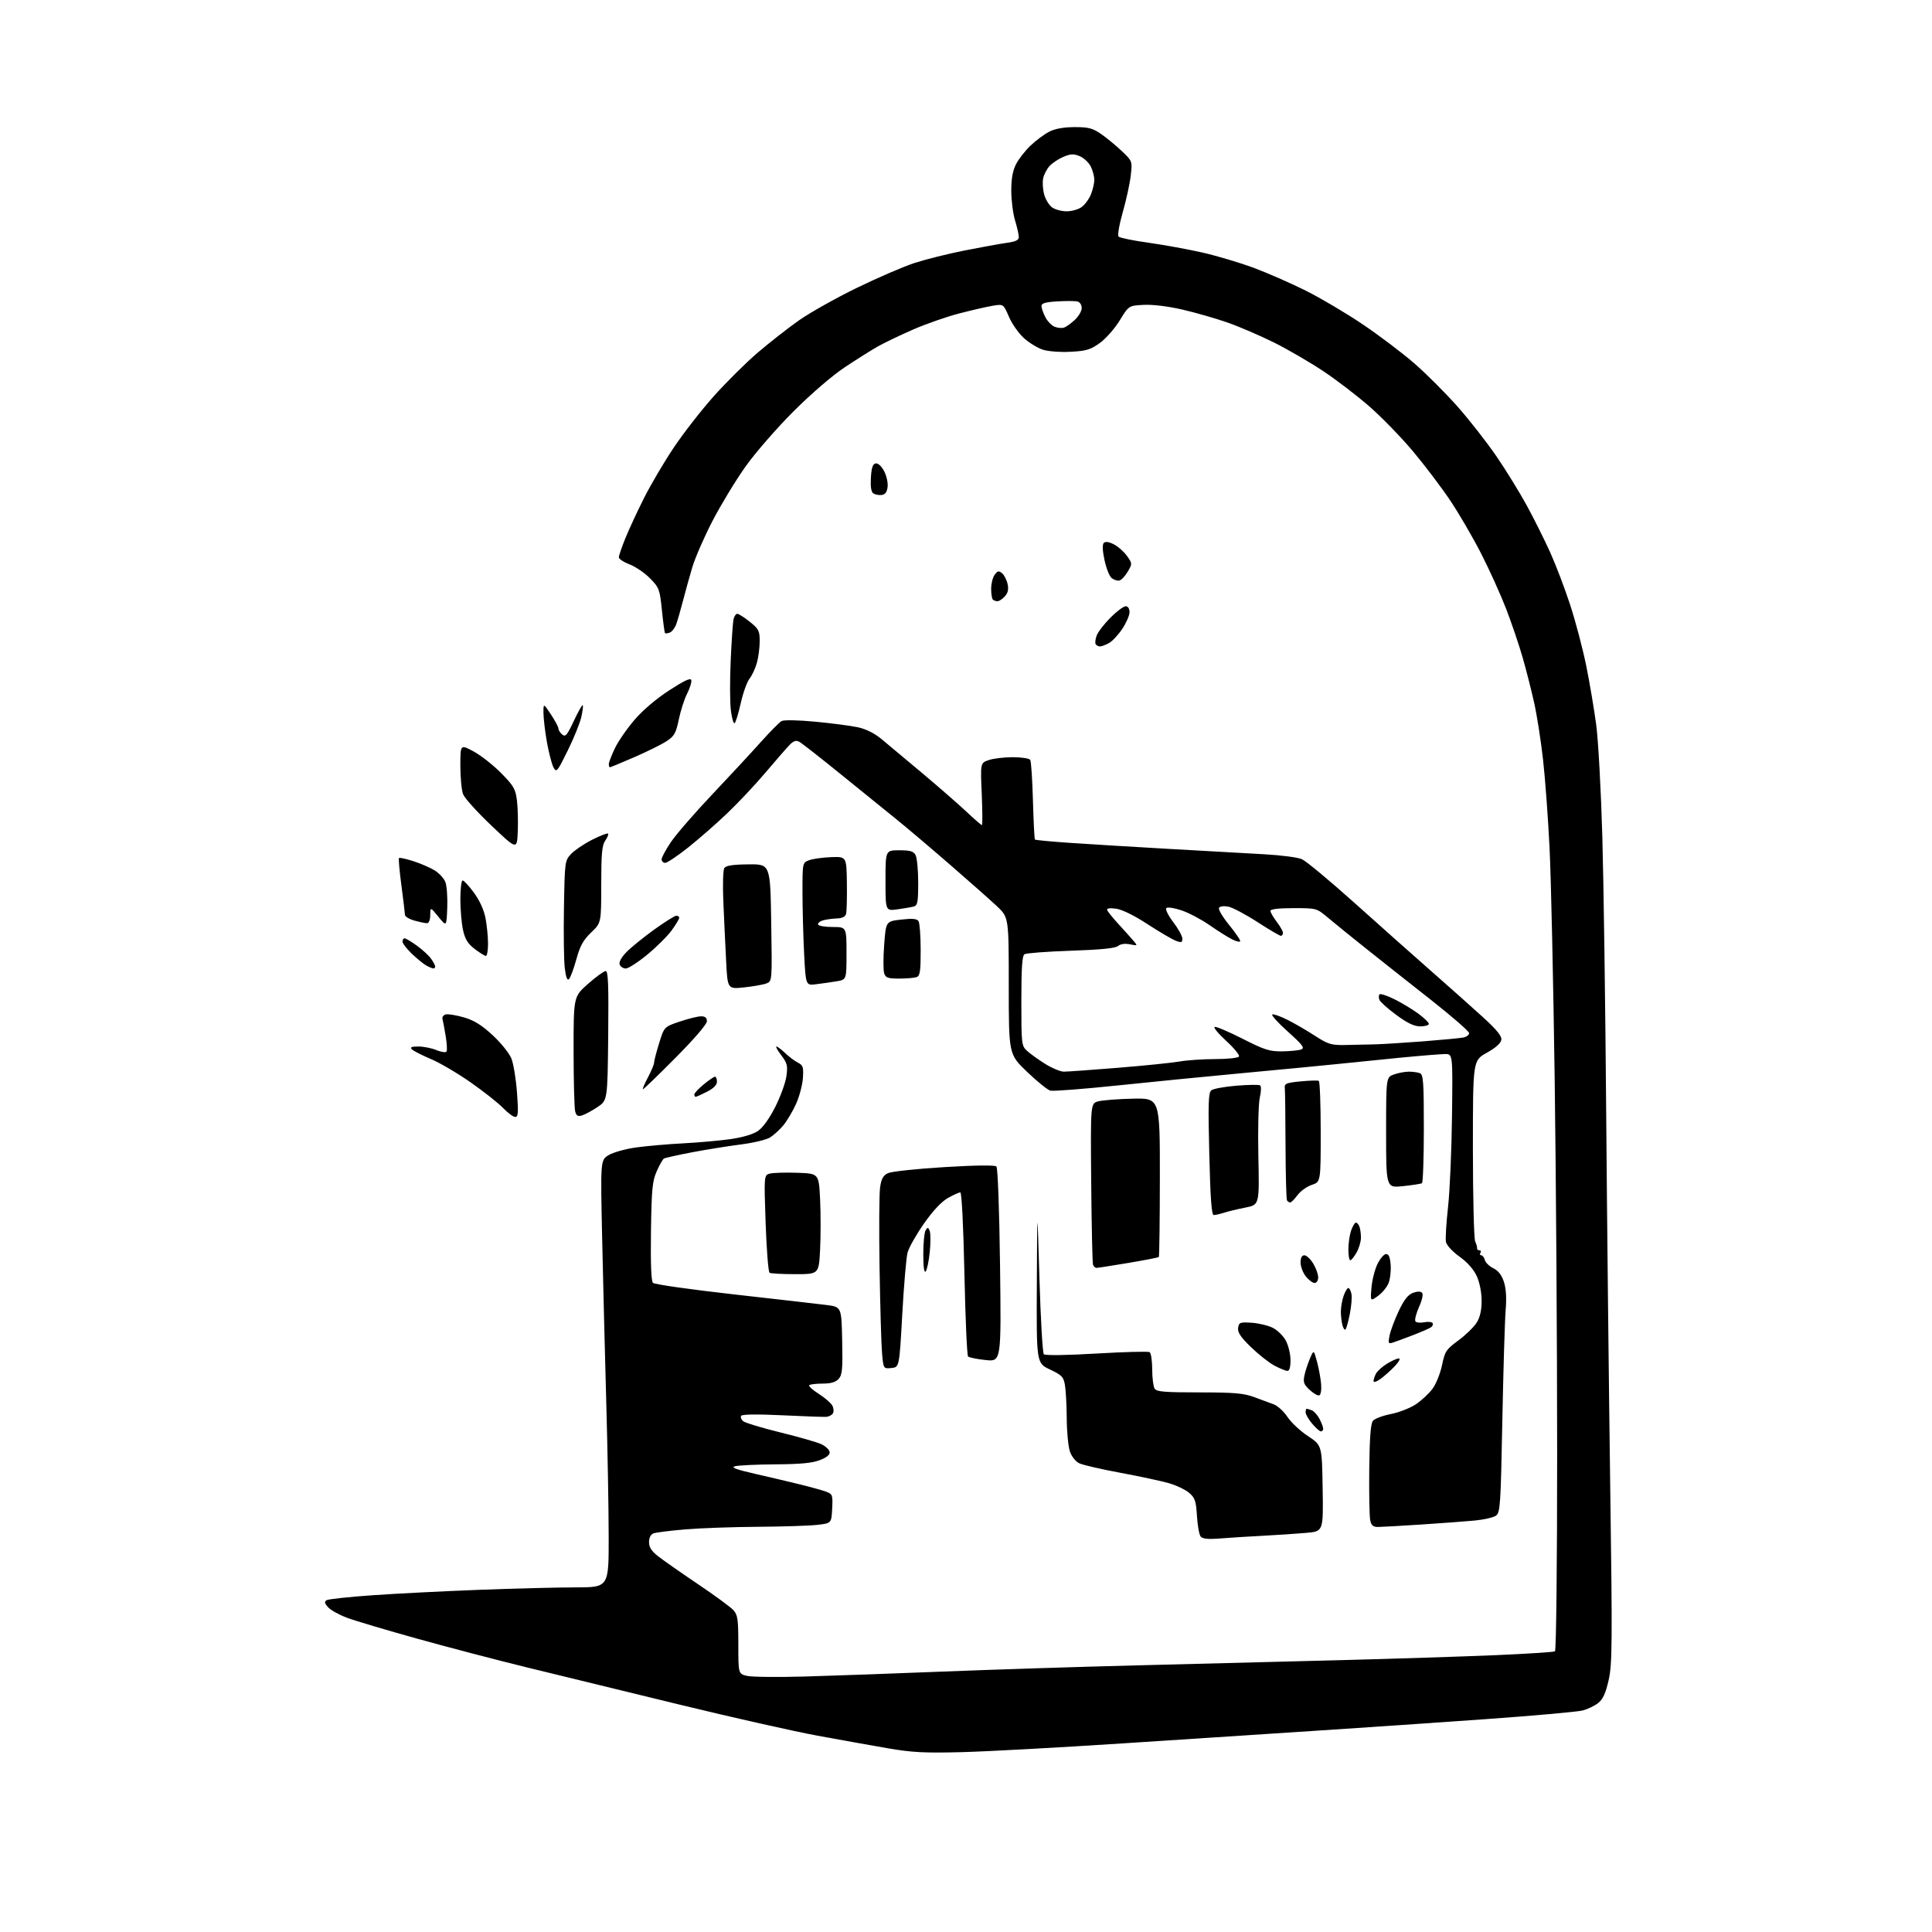<?xml version="1.0" encoding="UTF-8" standalone="no"?>
<svg 
  version="1.1" 
  xmlns="http://www.w3.org/2000/svg" 
  xmlns:xlink="http://www.w3.org/1999/xlink" 
  xmlns:svg="http://www.w3.org/2000/svg"
  xmlns:rdf="http://www.w3.org/1999/02/22-rdf-syntax-ns#"
  xmlns:cc="http://creativecommons.org/ns#"
  xmlns:dc="http://purl.org/dc/elements/1.1/"
  viewBox="0 0 768 768"
  width="768"
  height="768"
>
<style>svg {background-color: white; }</style>"
<path stroke="none" fill="black" fill-rule="evenodd" d="M382.50,696.50C367.56,696.89 362.55,696.63 353.00,694.98C346.68,693.89 334.07,691.63 325.00,689.97C315.93,688.31 290.95,682.68 269.50,677.46C248.05,672.25 221.05,665.66 209.50,662.83C197.95,660.01 178.38,654.88 166.00,651.44C153.62,648.00 140.97,644.23 137.89,643.07C134.80,641.91 131.44,640.04 130.43,638.92C129.01,637.35 128.87,636.70 129.84,636.10C130.54,635.67 138.85,634.78 148.30,634.12C157.76,633.46 176.75,632.50 190.50,631.98C204.25,631.45 221.46,631.02 228.75,631.01C242.00,631.00 242.00,631.00 241.96,610.75C241.95,599.61 241.51,575.65 241.00,557.50C240.49,539.35 239.76,510.25 239.38,492.83C238.68,461.16 238.68,461.16 241.94,459.18C243.73,458.09 248.64,456.72 252.85,456.13C257.06,455.55 265.45,454.81 271.50,454.50C277.55,454.18 286.01,453.44 290.29,452.83C295.08,452.16 299.31,450.92 301.25,449.61C303.22,448.28 305.82,444.68 308.19,439.99C310.27,435.87 312.26,430.37 312.62,427.77C313.19,423.63 312.93,422.60 310.58,419.52C309.11,417.58 308.23,416.00 308.64,416.00C309.05,416.00 310.62,417.18 312.13,418.63C313.64,420.07 315.91,421.78 317.19,422.42C319.22,423.45 319.46,424.20 319.17,428.55C318.99,431.27 317.76,435.90 316.44,438.84C315.11,441.77 312.84,445.60 311.39,447.34C309.94,449.08 307.57,451.24 306.13,452.15C304.68,453.06 299.45,454.32 294.50,454.94C289.55,455.57 280.84,456.97 275.13,458.05C269.43,459.14 264.38,460.26 263.91,460.55C263.44,460.84 262.15,463.12 261.05,465.61C259.31,469.55 259.01,472.68 258.77,489.52C258.59,502.36 258.86,509.26 259.58,509.97C260.17,510.56 274.57,512.61 291.58,514.52C308.58,516.43 325.20,518.34 328.50,518.75C334.50,519.51 334.50,519.51 334.78,532.89C335.02,544.30 334.81,546.55 333.37,548.14C332.19,549.45 330.30,550.00 327.01,550.00C324.44,550.00 322.05,550.29 321.69,550.64C321.34,550.99 323.03,552.54 325.45,554.07C327.88,555.61 330.31,557.71 330.86,558.74C331.41,559.77 331.51,561.17 331.09,561.85C330.67,562.54 329.46,563.15 328.41,563.22C327.36,563.29 319.46,563.00 310.86,562.59C301.01,562.12 295.00,562.20 294.62,562.81C294.29,563.34 294.66,564.31 295.45,564.96C296.23,565.61 302.88,567.61 310.23,569.42C317.57,571.22 324.91,573.33 326.53,574.10C328.15,574.88 329.62,576.24 329.79,577.13C330.00,578.22 328.77,579.28 326.03,580.37C323.02,581.58 318.39,582.03 308.23,582.10C300.68,582.15 293.45,582.50 292.16,582.86C290.44,583.34 292.55,584.13 300.16,585.87C305.85,587.17 313.98,589.08 318.22,590.13C322.47,591.17 327.10,592.47 328.52,593.01C330.94,593.93 331.08,594.36 330.80,599.74C330.50,605.50 330.50,605.50 325.00,606.15C321.98,606.51 311.40,606.85 301.50,606.92C291.60,606.98 278.55,607.44 272.50,607.95C266.45,608.45 260.71,609.17 259.75,609.54C258.66,609.96 258.00,611.27 258.00,613.02C258.00,615.08 259.00,616.61 261.75,618.75C263.81,620.35 270.92,625.32 277.55,629.79C284.18,634.25 290.48,638.88 291.55,640.07C293.25,641.95 293.50,643.75 293.50,653.81C293.50,665.39 293.50,665.39 297.00,666.20C298.93,666.64 309.27,666.75 320.00,666.44C330.73,666.14 355.48,665.25 375.00,664.47C394.52,663.69 428.95,662.59 451.50,662.02C474.05,661.45 510.27,660.52 532.00,659.96C553.73,659.40 581.79,658.49 594.37,657.96C606.94,657.42 617.63,656.73 618.12,656.43C618.62,656.12 619.00,621.97 618.99,577.69C618.99,534.69 618.55,467.77 618.01,429.00C617.47,390.23 616.56,348.82 615.97,337.00C615.39,325.18 614.23,309.43 613.39,302.00C612.56,294.57 610.98,284.45 609.88,279.50C608.79,274.55 606.73,266.45 605.31,261.50C603.90,256.55 600.94,247.83 598.75,242.12C596.55,236.42 592.08,226.52 588.81,220.12C585.54,213.73 580.01,204.22 576.52,199.00C573.03,193.78 566.31,184.92 561.60,179.31C556.89,173.71 549.09,165.69 544.27,161.50C539.45,157.30 531.23,151.01 526.00,147.52C520.77,144.04 512.00,138.94 506.50,136.19C501.00,133.45 492.68,129.87 488.00,128.23C483.32,126.59 475.23,124.26 470.00,123.06C464.24,121.74 458.18,121.00 454.60,121.19C448.70,121.50 448.70,121.50 445.10,127.38C443.12,130.62 439.55,134.66 437.17,136.37C433.47,139.02 431.79,139.52 425.51,139.84C421.34,140.05 416.56,139.68 414.45,138.98C412.41,138.31 409.05,136.23 406.99,134.37C404.93,132.51 402.26,128.70 401.06,125.91C398.88,120.84 398.88,120.84 394.69,121.53C392.38,121.91 386.39,123.28 381.38,124.58C376.36,125.87 368.04,128.78 362.88,131.04C357.72,133.30 351.48,136.29 349.00,137.69C346.52,139.09 340.68,142.77 336.00,145.86C330.96,149.20 322.61,156.37 315.47,163.49C308.84,170.11 300.24,179.99 296.33,185.50C292.43,191.00 286.52,200.73 283.21,207.12C279.90,213.52 276.28,221.84 275.16,225.62C274.04,229.41 272.37,235.43 271.45,239.00C270.53,242.57 269.33,246.71 268.80,248.18C268.26,249.65 267.12,251.12 266.27,251.45C265.41,251.78 264.55,251.89 264.36,251.69C264.17,251.50 263.61,247.40 263.12,242.58C262.28,234.29 262.03,233.61 258.42,229.92C256.32,227.77 252.67,225.28 250.31,224.37C247.94,223.47 246.00,222.19 246.00,221.54C246.00,220.88 247.16,217.49 248.58,213.99C250.00,210.50 253.34,203.29 256.01,197.98C258.68,192.67 264.00,183.63 267.84,177.91C271.68,172.18 278.83,163.00 283.74,157.50C288.64,152.00 296.50,144.21 301.19,140.19C305.89,136.17 313.28,130.39 317.61,127.34C321.95,124.30 332.25,118.51 340.50,114.48C348.75,110.46 359.10,105.99 363.50,104.55C367.90,103.12 376.90,100.87 383.50,99.56C390.10,98.25 397.64,96.89 400.25,96.53C403.79,96.04 405.00,95.45 404.99,94.19C404.98,93.26 404.31,90.29 403.49,87.59C402.67,84.89 402.00,79.59 402.00,75.80C402.00,70.98 402.57,67.81 403.92,65.21C404.97,63.17 407.56,59.86 409.67,57.86C411.77,55.86 415.07,53.40 417.00,52.39C419.32,51.18 422.71,50.56 427.07,50.53C432.59,50.51 434.28,50.93 437.57,53.18C439.73,54.65 443.44,57.70 445.82,59.95C450.14,64.05 450.14,64.05 449.49,69.77C449.14,72.92 447.71,79.48 446.32,84.35C444.88,89.41 444.17,93.57 444.67,94.07C445.15,94.55 450.49,95.64 456.52,96.48C462.56,97.33 472.23,99.09 478.01,100.40C483.79,101.71 493.01,104.47 498.51,106.52C504.00,108.57 513.28,112.65 519.12,115.57C524.96,118.49 535.09,124.48 541.62,128.88C548.15,133.27 557.42,140.28 562.22,144.45C567.02,148.63 574.81,156.42 579.53,161.77C584.25,167.12 591.21,176.04 595.00,181.59C598.79,187.14 604.18,195.91 607.00,201.09C609.81,206.27 613.95,214.55 616.19,219.50C618.43,224.45 622.01,233.85 624.15,240.40C626.29,246.94 629.17,257.85 630.55,264.64C631.92,271.43 633.71,282.03 634.53,288.20C635.34,294.37 636.43,314.29 636.95,332.46C637.47,350.63 638.16,399.93 638.48,442.00C638.81,484.07 639.53,550.52 640.07,589.66C640.97,653.77 640.90,661.53 639.45,667.90C638.27,673.12 637.18,675.50 635.29,676.99C633.89,678.09 631.11,679.42 629.12,679.94C627.13,680.47 609.52,682.04 590.00,683.43C570.48,684.82 540.55,686.86 523.50,687.97C506.45,689.07 471.80,691.34 446.50,693.01C421.20,694.67 392.40,696.24 382.50,696.50zM484.91,611.57C480.19,611.94 478.02,611.72 477.27,610.79C476.70,610.08 476.04,606.40 475.81,602.62C475.45,596.68 475.02,595.42 472.73,593.45C471.27,592.19 467.65,590.46 464.69,589.60C461.72,588.74 453.06,586.88 445.44,585.47C437.82,584.06 430.45,582.36 429.05,581.69C427.58,580.99 425.99,578.99 425.31,576.99C424.65,575.07 424.08,569.23 424.05,564.00C424.01,558.77 423.70,552.80 423.35,550.71C422.79,547.33 422.16,546.66 417.36,544.39C412.00,541.85 412.00,541.85 412.16,510.18C412.31,478.50 412.31,478.50 413.18,507.97C413.66,524.18 414.45,537.85 414.94,538.34C415.47,538.87 424.10,538.75 435.91,538.05C446.95,537.40 456.44,537.15 456.99,537.50C457.55,537.84 458.01,540.90 458.02,544.31C458.02,547.71 458.46,551.17 458.98,552.00C459.77,553.24 462.89,553.50 476.72,553.50C490.54,553.50 494.38,553.83 498.50,555.35C501.25,556.36 504.78,557.67 506.34,558.25C507.90,558.84 510.36,561.09 511.80,563.27C513.23,565.44 516.90,568.87 519.95,570.88C525.50,574.55 525.50,574.55 525.77,591.64C526.05,608.74 526.05,608.74 519.27,609.34C515.55,609.67 507.77,610.19 502.00,610.49C496.23,610.79 488.53,611.28 484.91,611.57zM547.87,606.99C545.79,607.00 545.11,606.42 544.67,604.25C544.36,602.74 544.20,593.58 544.30,583.90C544.44,571.41 544.87,565.86 545.77,564.78C546.46,563.94 549.68,562.73 552.91,562.10C556.14,561.46 560.62,559.71 562.87,558.20C565.11,556.69 568.08,553.92 569.47,552.03C570.86,550.15 572.55,545.93 573.23,542.67C574.36,537.17 574.86,536.43 579.79,532.79C582.72,530.62 585.99,527.42 587.06,525.67C588.36,523.54 588.99,520.70 588.97,517.00C588.96,513.76 588.17,509.77 587.05,507.30C585.83,504.62 583.35,501.81 580.19,499.54C577.32,497.48 575.04,494.99 574.78,493.65C574.54,492.37 574.91,486.18 575.61,479.91C576.32,473.63 577.03,457.36 577.19,443.75C577.50,419.00 577.50,419.00 574.50,419.00C572.85,419.00 564.52,419.68 556.00,420.51C547.48,421.34 536.23,422.48 531.00,423.03C525.77,423.58 509.57,425.13 495.00,426.48C480.43,427.83 457.48,430.10 444.00,431.51C430.52,432.92 418.60,433.83 417.50,433.54C416.40,433.24 412.24,429.87 408.25,426.05C401.00,419.10 401.00,419.10 401.00,391.87C401.00,364.64 401.00,364.64 396.25,360.19C393.64,357.74 385.20,350.27 377.50,343.60C369.80,336.92 360.17,328.77 356.09,325.48C352.02,322.19 342.12,314.18 334.09,307.67C326.07,301.16 318.71,295.41 317.74,294.88C316.41,294.15 315.45,294.48 313.74,296.26C312.51,297.55 308.22,302.47 304.22,307.20C300.22,311.93 293.42,319.16 289.11,323.27C284.80,327.39 277.81,333.51 273.57,336.88C269.34,340.24 265.22,343.00 264.43,343.00C263.65,343.00 263.00,342.37 263.00,341.60C263.00,340.83 264.69,337.71 266.75,334.67C268.81,331.63 276.17,323.14 283.10,315.82C290.03,308.49 298.72,299.13 302.40,295.01C306.08,290.90 309.80,287.13 310.67,286.64C311.60,286.13 317.14,286.23 324.11,286.89C330.63,287.51 338.24,288.50 341.01,289.10C344.24,289.79 347.64,291.49 350.47,293.84C352.90,295.85 360.20,301.96 366.70,307.41C373.19,312.87 381.05,319.73 384.18,322.66C387.30,325.60 390.06,328.00 390.32,328.00C390.58,328.00 390.55,322.44 390.26,315.65C389.72,303.29 389.72,303.29 393.01,302.15C394.82,301.52 399.13,301.00 402.59,301.00C406.05,301.00 409.18,301.48 409.54,302.07C409.90,302.65 410.38,309.93 410.61,318.24C410.84,326.55 411.19,333.53 411.41,333.74C411.62,333.95 417.80,334.54 425.15,335.04C432.49,335.55 450.20,336.63 464.50,337.44C478.80,338.26 495.90,339.22 502.50,339.58C509.10,339.94 515.85,340.81 517.50,341.53C519.15,342.24 528.60,350.09 538.50,358.97C548.40,367.85 562.12,380.06 569.00,386.09C575.88,392.13 585.01,400.26 589.30,404.17C594.98,409.34 597.02,411.84 596.80,413.36C596.61,414.69 594.52,416.54 591.00,418.51C585.50,421.57 585.50,421.57 585.50,456.54C585.50,475.77 585.91,492.40 586.41,493.50C586.91,494.60 587.25,495.84 587.16,496.25C587.07,496.66 587.48,497.00 588.06,497.00C588.64,497.00 588.84,497.45 588.50,498.00C588.16,498.55 588.31,499.00 588.82,499.00C589.34,499.00 589.99,499.85 590.26,500.89C590.53,501.92 592.05,503.39 593.63,504.15C595.56,505.08 596.93,506.83 597.81,509.51C598.70,512.19 598.93,515.96 598.51,521.00C598.18,525.12 597.59,544.85 597.20,564.83C596.56,598.27 596.36,601.27 594.69,602.49C593.69,603.21 589.87,604.09 586.19,604.44C582.51,604.79 572.98,605.50 565.00,606.02C557.02,606.54 549.31,606.98 547.87,606.99zM525.09,569.00C524.59,569.00 523.01,567.62 521.59,565.92C520.17,564.23 519.00,562.21 519.00,561.42C519.00,560.64 519.19,560.00 519.42,560.00C519.65,560.00 520.56,560.28 521.46,560.62C522.35,560.96 523.73,562.52 524.54,564.07C525.34,565.63 526.00,567.37 526.00,567.95C526.00,568.53 525.59,569.00 525.09,569.00zM524.42,554.68C523.83,554.89 522.11,553.90 520.60,552.50C518.29,550.36 517.96,549.45 518.54,546.73C518.92,544.95 519.91,541.92 520.74,540.00C522.24,536.50 522.24,536.50 523.55,541.36C524.26,544.04 525.00,548.05 525.17,550.27C525.36,552.55 525.03,554.48 524.42,554.68zM548.75,548.16C547.20,549.28 546.00,549.64 546.00,549.00C546.00,548.38 546.44,547.04 546.99,546.02C547.53,545.01 549.50,543.24 551.36,542.09C553.21,540.94 555.33,540.00 556.06,540.00C556.80,540.00 556.09,541.35 554.44,543.09C552.82,544.79 550.26,547.07 548.75,548.16zM511.75,544.96C511.06,544.93 508.77,544.00 506.65,542.88C504.54,541.77 500.34,538.46 497.32,535.54C493.19,531.54 491.91,529.64 492.17,527.86C492.47,525.69 492.90,525.52 497.50,525.81C500.25,525.98 504.04,526.88 505.92,527.81C507.80,528.74 510.16,531.07 511.17,532.98C512.18,534.90 513.00,538.39 513.00,540.73C513.00,543.50 512.56,544.98 511.75,544.96zM354.34,543.81C351.17,544.11 351.17,544.11 350.62,537.81C350.32,534.34 349.88,519.12 349.64,504.00C349.40,488.88 349.49,474.48 349.85,472.01C350.35,468.56 351.07,467.25 353.00,466.34C354.38,465.69 364.42,464.61 375.32,463.95C387.80,463.19 395.50,463.10 396.09,463.69C396.64,464.24 397.25,480.89 397.53,502.96C398.01,541.29 398.01,541.29 391.80,540.64C388.38,540.28 385.24,539.64 384.82,539.22C384.40,538.80 383.74,523.95 383.37,506.23C382.95,486.93 382.30,474.00 381.73,474.00C381.20,474.00 378.99,475.00 376.81,476.23C374.26,477.66 370.87,481.27 367.28,486.40C364.22,490.77 361.29,495.96 360.77,497.92C360.25,499.89 359.30,510.95 358.66,522.50C357.50,543.50 357.50,543.50 354.34,543.81zM553.59,533.72C551.89,534.25 551.76,533.94 552.37,530.91C552.74,529.03 554.36,524.68 555.97,521.24C558.07,516.77 559.67,514.70 561.61,513.96C563.29,513.32 564.68,513.28 565.26,513.86C565.83,514.43 565.39,516.59 564.10,519.50C562.95,522.10 562.29,524.66 562.63,525.21C562.97,525.76 564.52,525.95 566.08,525.63C567.64,525.32 569.17,525.47 569.48,525.96C569.78,526.46 569.46,527.23 568.77,527.68C568.07,528.13 564.80,529.54 561.50,530.81C558.20,532.09 554.64,533.40 553.59,533.72zM534.86,528.47C534.53,528.81 533.98,528.05 533.64,526.79C533.30,525.53 533.02,523.10 533.01,521.40C533.01,519.69 533.49,516.88 534.10,515.15C534.70,513.42 535.55,512.00 535.98,512.00C536.41,512.00 536.97,513.08 537.22,514.39C537.48,515.71 537.18,519.28 536.58,522.32C535.97,525.37 535.20,528.14 534.86,528.47zM547.73,515.19C544.72,517.33 544.72,517.33 545.18,511.88C545.43,508.88 546.50,504.65 547.56,502.47C548.63,500.28 550.17,498.50 551.00,498.50C552.06,498.50 552.59,499.79 552.81,502.89C552.99,505.30 552.59,508.58 551.93,510.16C551.27,511.75 549.38,514.01 547.73,515.19zM522.57,510.00C521.79,510.00 520.21,508.81 519.07,507.37C517.93,505.92 517.00,503.44 517.00,501.87C517.00,499.97 517.51,499.00 518.51,499.00C519.35,499.00 520.92,500.46 522.01,502.25C523.10,504.04 523.99,506.51 524.00,507.75C524.00,509.03 523.39,510.00 522.57,510.00zM316.16,506.50C311.02,506.50 306.41,506.25 305.92,505.95C305.42,505.64 304.72,496.78 304.35,486.26C303.69,467.12 303.69,467.12 306.09,466.51C307.42,466.18 312.32,466.04 317.00,466.20C325.50,466.50 325.50,466.50 326.00,476.76C326.27,482.40 326.27,491.40 326.00,496.76C325.50,506.50 325.50,506.50 316.16,506.50zM367.95,505.45C367.35,506.05 367.01,503.46 367.02,498.45C367.02,494.08 367.45,489.84 367.96,489.03C368.75,487.77 368.99,487.82 369.58,489.34C369.95,490.32 369.96,494.14 369.58,497.81C369.20,501.49 368.47,504.93 367.95,505.45zM435.90,504.00C435.37,504.00 434.73,503.44 434.49,502.75C434.24,502.06 433.92,487.36 433.77,470.08C433.50,438.66 433.50,438.66 436.50,437.82C438.15,437.36 444.36,436.87 450.29,436.74C461.08,436.50 461.08,436.50 461.06,467.90C461.05,485.17 460.86,499.47 460.65,499.68C460.44,499.89 455.01,500.95 448.57,502.03C442.13,503.11 436.43,504.00 435.90,504.00zM536.75,500.99C536.34,501.00 536.00,499.04 536.00,496.65C536.00,494.26 536.49,490.88 537.10,489.15C537.70,487.42 538.55,486.00 538.99,486.00C539.43,486.00 540.06,486.71 540.39,487.58C540.73,488.45 541.00,490.44 541.00,492.00C541.00,493.56 540.21,496.22 539.25,497.91C538.29,499.60 537.16,500.99 536.75,500.99zM482.50,483.00C481.62,483.00 481.15,476.61 480.71,458.75C480.21,438.31 480.35,434.33 481.56,433.39C482.36,432.78 486.83,431.96 491.51,431.58C496.19,431.20 500.42,431.14 500.90,431.44C501.41,431.76 501.37,433.80 500.80,436.24C500.25,438.63 499.99,448.95 500.22,459.72C500.63,478.93 500.63,478.93 495.07,480.03C492.01,480.63 488.20,481.54 486.60,482.06C485.01,482.58 483.16,483.00 482.50,483.00zM512.87,478.00C512.46,478.00 511.89,477.62 511.60,477.16C511.32,476.70 511.06,466.92 511.02,455.41C510.99,443.91 510.85,433.60 510.73,432.50C510.53,430.74 511.27,430.43 517.00,429.87C520.58,429.52 523.84,429.43 524.25,429.67C524.66,429.92 525.00,439.06 525.00,449.98C525.00,469.84 525.00,469.84 521.46,471.01C519.52,471.65 516.96,473.49 515.78,475.09C514.59,476.69 513.29,478.00 512.87,478.00zM557.75,471.51C551.00,472.23 551.00,472.23 551.00,450.21C551.00,428.20 551.00,428.20 554.15,427.10C555.88,426.49 558.54,426.00 560.07,426.00C561.59,426.00 563.55,426.27 564.42,426.61C565.79,427.13 566.00,430.02 566.00,448.55C566.00,460.28 565.66,470.09 565.25,470.34C564.84,470.59 561.46,471.12 557.75,471.51zM204.82,444.00C204.03,444.00 201.84,442.39 199.95,440.42C198.05,438.45 192.26,433.88 187.09,430.26C181.91,426.64 174.80,422.46 171.28,420.98C167.76,419.49 164.36,417.76 163.74,417.14C162.89,416.29 163.54,416.00 166.33,416.00C168.38,416.00 171.61,416.65 173.51,417.44C175.41,418.23 177.20,418.48 177.50,418.00C177.80,417.51 177.65,414.73 177.16,411.81C176.68,408.89 176.10,405.85 175.89,405.06C175.68,404.27 176.29,403.45 177.25,403.24C178.20,403.03 181.45,403.57 184.46,404.44C188.47,405.61 191.49,407.49 195.86,411.53C199.12,414.55 202.46,418.71 203.29,420.76C204.11,422.82 205.11,428.89 205.51,434.25C206.11,442.36 206.00,444.00 204.82,444.00zM231.37,443.40C229.72,443.91 229.11,443.55 228.64,441.78C228.30,440.53 228.02,429.75 228.01,417.83C228.00,396.17 228.00,396.17 233.75,391.10C236.91,388.31 240.07,386.02 240.77,386.01C241.76,386.00 241.98,391.48 241.77,411.71C241.50,437.42 241.50,437.42 237.50,440.09C235.30,441.55 232.54,443.04 231.37,443.40zM276.54,436.00C276.24,436.00 276.00,435.58 276.00,435.07C276.00,434.56 277.68,432.76 279.73,431.07C281.78,429.38 283.80,428.00 284.23,428.00C284.65,428.00 285.00,428.89 285.00,429.98C285.00,431.28 283.64,432.65 281.04,433.98C278.86,435.09 276.84,436.00 276.54,436.00zM255.58,433.00C255.29,433.00 256.17,430.91 257.53,428.35C258.89,425.79 260.00,423.14 260.00,422.46C260.00,421.77 260.91,418.28 262.01,414.69C264.03,408.17 264.03,408.17 270.21,406.09C273.61,404.94 277.43,404.00 278.69,404.00C280.32,404.00 281.00,404.58 281.00,405.96C281.00,407.14 276.00,412.96 268.55,420.46C261.71,427.36 255.87,433.00 255.58,433.00zM422.90,426.00C424.28,426.00 433.98,425.31 444.45,424.46C454.93,423.61 465.95,422.48 468.93,421.96C471.92,421.43 478.31,421.00 483.12,421.00C487.96,421.00 492.16,420.55 492.51,419.99C492.85,419.43 490.57,416.64 487.45,413.78C484.32,410.92 482.25,408.42 482.86,408.21C483.46,408.01 488.45,410.13 493.95,412.92C502.66,417.35 504.67,417.99 509.72,417.93C512.90,417.89 516.30,417.54 517.28,417.16C518.74,416.58 517.80,415.34 511.87,410.03C507.93,406.49 505.18,403.44 505.77,403.24C506.36,403.05 509.14,404.05 511.95,405.48C514.77,406.90 519.64,409.74 522.78,411.78C527.84,415.07 529.19,415.49 534.50,415.41C537.80,415.36 543.20,415.25 546.50,415.15C549.80,415.06 558.58,414.50 566.00,413.93C573.42,413.35 580.51,412.67 581.75,412.42C582.99,412.17 584.00,411.39 584.00,410.68C584.00,409.98 577.16,404.03 568.80,397.45C560.44,390.88 548.86,381.72 543.05,377.09C537.25,372.47 530.45,366.96 527.94,364.84C523.37,361.00 523.37,361.00 514.19,361.00C508.35,361.00 505.00,361.39 505.00,362.07C505.00,362.65 506.12,364.61 507.50,366.41C508.88,368.21 510.00,370.21 510.00,370.84C510.00,371.48 509.62,372.00 509.15,372.00C508.68,372.00 504.48,369.53 499.82,366.51C495.16,363.49 489.97,360.74 488.29,360.41C486.54,360.06 484.96,360.25 484.58,360.87C484.22,361.45 485.97,364.44 488.46,367.51C490.96,370.57 493.00,373.52 493.00,374.06C493.00,374.61 491.54,374.30 489.75,373.39C487.96,372.48 483.90,369.92 480.73,367.70C477.55,365.49 472.60,362.88 469.73,361.90C466.85,360.92 464.11,360.51 463.64,360.97C463.16,361.45 464.38,363.92 466.39,366.56C468.37,369.16 470.00,372.11 470.00,373.12C470.00,374.69 469.62,374.81 467.36,373.95C465.91,373.39 460.85,370.42 456.13,367.35C450.82,363.88 446.06,361.55 443.64,361.22C441.09,360.88 439.87,361.07 440.12,361.77C440.33,362.36 442.30,364.81 444.50,367.21C446.70,369.60 449.36,372.57 450.41,373.79C452.32,376.01 452.32,376.01 449.16,375.38C447.18,374.99 445.42,375.23 444.44,376.05C443.36,376.95 437.57,377.53 425.69,377.93C416.23,378.25 407.94,378.88 407.25,379.32C406.33,379.91 406.00,384.77 406.00,397.88C406.00,415.03 406.08,415.72 408.25,417.72C409.49,418.86 412.73,421.19 415.45,422.90C418.17,424.60 421.52,426.00 422.90,426.00zM564.61,408.00C562.16,408.00 559.51,406.74 555.07,403.47C551.68,400.98 548.65,398.26 548.33,397.43C548.01,396.59 548.05,395.62 548.40,395.26C548.76,394.90 551.41,395.78 554.28,397.20C557.15,398.62 561.41,401.19 563.75,402.90C566.09,404.61 568.00,406.46 568.00,407.01C568.00,407.55 566.47,408.00 564.61,408.00zM295.81,392.50C289.21,393.21 289.21,393.21 288.64,381.86C288.32,375.61 287.82,365.10 287.54,358.50C287.25,351.90 287.42,345.87 287.91,345.10C288.56,344.08 291.21,343.66 297.51,343.60C306.20,343.50 306.20,343.50 306.57,366.79C306.94,390.07 306.94,390.07 304.67,390.93C303.42,391.41 299.43,392.12 295.81,392.50zM324.40,391.25C320.30,391.77 320.30,391.77 319.65,379.13C319.30,372.19 319.01,361.20 319.00,354.73C319.00,342.95 319.00,342.95 321.62,341.95C323.06,341.41 327.00,340.85 330.37,340.73C336.50,340.50 336.50,340.50 336.65,351.00C336.73,356.77 336.59,362.29 336.33,363.25C336.02,364.42 334.81,365.03 332.68,365.10C330.93,365.15 328.46,365.49 327.19,365.85C325.92,366.21 325.02,366.95 325.19,367.50C325.36,368.05 327.98,368.50 331.00,368.50C336.50,368.50 336.50,368.50 336.50,378.97C336.50,389.44 336.50,389.44 332.50,390.09C330.30,390.45 326.65,390.97 324.40,391.25zM226.20,389.20C225.50,389.90 224.96,388.52 224.51,384.86C224.15,381.91 224.00,371.10 224.18,360.83C224.49,342.50 224.55,342.11 227.00,339.48C228.38,338.00 232.13,335.47 235.35,333.83C238.57,332.20 241.43,331.09 241.70,331.37C241.98,331.65 241.48,332.90 240.60,334.16C239.30,336.01 239.00,339.32 239.00,351.65C239.00,366.85 239.00,366.85 235.00,370.67C231.85,373.68 230.59,375.97 229.11,381.34C228.07,385.10 226.76,388.64 226.20,389.20zM357.49,389.00C352.90,389.00 352.04,388.69 351.46,386.87C351.09,385.70 351.09,380.58 351.48,375.49C352.17,366.24 352.17,366.24 358.23,365.55C362.76,365.04 364.51,365.20 365.13,366.18C365.59,366.91 365.98,372.06 365.98,377.64C366.00,385.98 365.72,387.89 364.42,388.39C363.55,388.73 360.43,389.00 357.49,389.00zM172.25,384.97C171.84,384.95 170.60,384.44 169.50,383.84C168.40,383.23 165.81,381.13 163.75,379.17C161.69,377.20 160.00,375.01 160.00,374.30C160.00,373.58 160.38,373.00 160.85,373.00C161.32,373.00 163.52,374.32 165.74,375.93C167.97,377.54 170.51,379.89 171.39,381.15C172.28,382.41 173.00,383.79 173.00,384.22C173.00,384.65 172.66,384.99 172.25,384.97zM248.77,385.00C247.76,385.00 246.67,384.30 246.34,383.43C245.96,382.46 246.96,380.60 249.00,378.50C250.80,376.65 255.75,372.63 260.00,369.56C264.25,366.50 268.24,364.00 268.86,364.00C269.49,364.00 270.00,364.38 270.00,364.85C270.00,365.32 268.66,367.55 267.02,369.81C265.39,372.07 261.02,376.41 257.33,379.46C253.63,382.51 249.78,385.00 248.77,385.00zM193.16,380.00C192.70,380.00 190.70,378.76 188.72,377.25C185.96,375.14 184.87,373.38 184.06,369.70C183.48,367.06 183.00,361.55 183.00,357.45C183.00,353.35 183.41,350.00 183.91,350.00C184.42,350.00 186.45,352.20 188.42,354.89C190.68,357.98 192.38,361.72 193.01,365.03C193.55,367.91 194.00,372.46 194.00,375.14C194.00,377.81 193.62,380.00 193.16,380.00zM177.79,360.87C177.50,368.40 177.50,368.40 174.28,364.45C171.07,360.50 171.07,360.50 171.03,363.75C171.01,365.67 170.49,367.00 169.75,366.99C169.06,366.99 166.81,366.52 164.75,365.95C162.69,365.37 160.99,364.36 160.98,363.70C160.97,363.04 160.33,357.77 159.57,352.00C158.80,346.23 158.37,341.31 158.60,341.07C158.83,340.84 161.38,341.39 164.26,342.31C167.14,343.23 170.97,344.88 172.77,345.99C174.58,347.10 176.51,349.20 177.06,350.67C177.62,352.14 177.95,356.72 177.79,360.87zM356.75,361.48C352.00,362.12 352.00,362.12 352.00,350.06C352.00,338.00 352.00,338.00 357.46,338.00C361.84,338.00 363.14,338.38 363.96,339.93C364.53,341.00 365.00,345.92 365.00,350.87C365.00,358.59 364.75,359.93 363.25,360.35C362.29,360.61 359.36,361.12 356.75,361.48zM205.82,330.66C205.50,337.82 205.50,337.82 195.32,328.16C189.72,322.85 184.65,317.23 184.07,315.68C183.48,314.14 183.00,309.05 183.00,304.37C183.00,295.88 183.00,295.88 188.23,298.69C191.10,300.23 196.02,304.09 199.16,307.27C204.24,312.41 204.93,313.60 205.50,318.27C205.85,321.14 205.99,326.72 205.82,330.66zM225.65,298.42C221.49,306.87 221.19,307.22 220.02,305.04C219.34,303.77 218.18,299.31 217.43,295.12C216.68,290.93 216.06,285.70 216.04,283.50C216.01,279.50 216.01,279.50 219.00,284.00C220.65,286.48 221.99,289.01 222.00,289.63C222.00,290.25 222.67,291.31 223.50,292.00C224.77,293.05 225.46,292.24 228.11,286.57C229.83,282.90 231.42,280.09 231.65,280.32C231.88,280.55 231.61,282.71 231.06,285.12C230.50,287.53 228.07,293.51 225.65,298.42zM242.45,305.00C242.20,305.00 242.00,304.44 242.01,303.75C242.02,303.06 243.09,300.25 244.40,297.50C245.71,294.75 249.22,289.66 252.20,286.18C255.52,282.31 260.89,277.74 266.06,274.40C272.19,270.43 274.58,269.33 274.81,270.39C274.98,271.19 274.23,273.59 273.14,275.73C272.05,277.86 270.57,282.46 269.85,285.94C268.72,291.43 268.07,292.59 265.02,294.60C263.08,295.89 257.31,298.75 252.20,300.97C247.08,303.19 242.70,305.00 242.45,305.00zM292.01,287.49C291.58,287.76 290.91,285.45 290.53,282.37C290.14,279.28 290.11,270.40 290.46,262.63C290.81,254.86 291.31,247.49 291.57,246.25C291.83,245.01 292.51,244.00 293.08,244.00C293.65,244.00 295.89,245.43 298.06,247.17C301.62,250.03 302.00,250.78 301.99,254.92C301.99,257.44 301.49,261.29 300.88,263.48C300.27,265.68 298.95,268.52 297.94,269.80C296.93,271.08 295.36,275.48 294.45,279.57C293.54,283.66 292.44,287.23 292.01,287.49zM437.31,256.96C436.65,256.98 435.86,256.59 435.55,256.08C435.24,255.58 435.43,254.00 435.97,252.58C436.51,251.16 438.98,247.97 441.45,245.50C443.92,243.02 446.63,241.00 447.47,241.00C448.41,241.00 449.00,241.91 449.00,243.35C449.00,244.64 447.70,247.64 446.11,250.01C444.52,252.38 442.15,254.90 440.86,255.62C439.56,256.34 437.96,256.95 437.31,256.96zM396.51,239.00C395.86,239.00 395.03,238.70 394.67,238.33C394.30,237.97 394.00,236.03 394.00,234.02C394.00,232.02 394.63,229.53 395.39,228.48C396.55,226.90 397.04,226.79 398.33,227.86C399.18,228.56 400.17,230.49 400.53,232.14C401.00,234.29 400.69,235.68 399.44,237.07C398.48,238.13 397.16,239.00 396.51,239.00zM444.93,230.78C444.12,230.93 442.75,230.48 441.88,229.78C441.02,229.08 439.74,225.87 439.06,222.65C438.24,218.82 438.15,216.45 438.79,215.81C439.43,215.17 440.82,215.37 442.81,216.40C444.48,217.26 446.81,219.33 448.00,221.00C450.14,224.01 450.14,224.07 448.28,227.27C447.24,229.04 445.73,230.62 444.93,230.78zM350.50,196.76C349.40,196.90 347.91,196.63 347.19,196.16C346.31,195.59 345.99,193.55 346.19,189.91C346.42,185.97 346.92,184.44 348.07,184.22C349.00,184.04 350.36,185.26 351.41,187.21C352.39,189.02 353.03,191.85 352.84,193.50C352.60,195.61 351.90,196.58 350.50,196.76zM423.00,130.22C423.82,129.94 425.74,128.56 427.25,127.17C428.76,125.77 430.00,123.64 430.00,122.43C430.00,121.16 429.26,120.07 428.25,119.83C427.29,119.62 423.69,119.60 420.25,119.81C415.60,120.08 414.00,120.55 414.00,121.64C414.00,122.44 414.70,124.45 415.55,126.10C416.41,127.75 418.09,129.47 419.30,129.92C420.51,130.37 422.18,130.51 423.00,130.22zM424.00,84.00C425.96,84.00 428.60,83.27 429.88,82.37C431.16,81.47 432.84,79.24 433.61,77.40C434.37,75.57 435.00,72.90 435.00,71.48C435.00,70.06 434.35,67.64 433.55,66.09C432.75,64.55 430.78,62.74 429.18,62.07C426.82,61.10 425.59,61.14 422.77,62.32C420.85,63.12 418.37,64.76 417.25,65.96C416.14,67.16 414.97,69.40 414.66,70.95C414.35,72.50 414.54,75.38 415.09,77.35C415.63,79.33 417.06,81.63 418.26,82.47C419.46,83.31 422.04,84.00 424.00,84.00z" />

</svg>